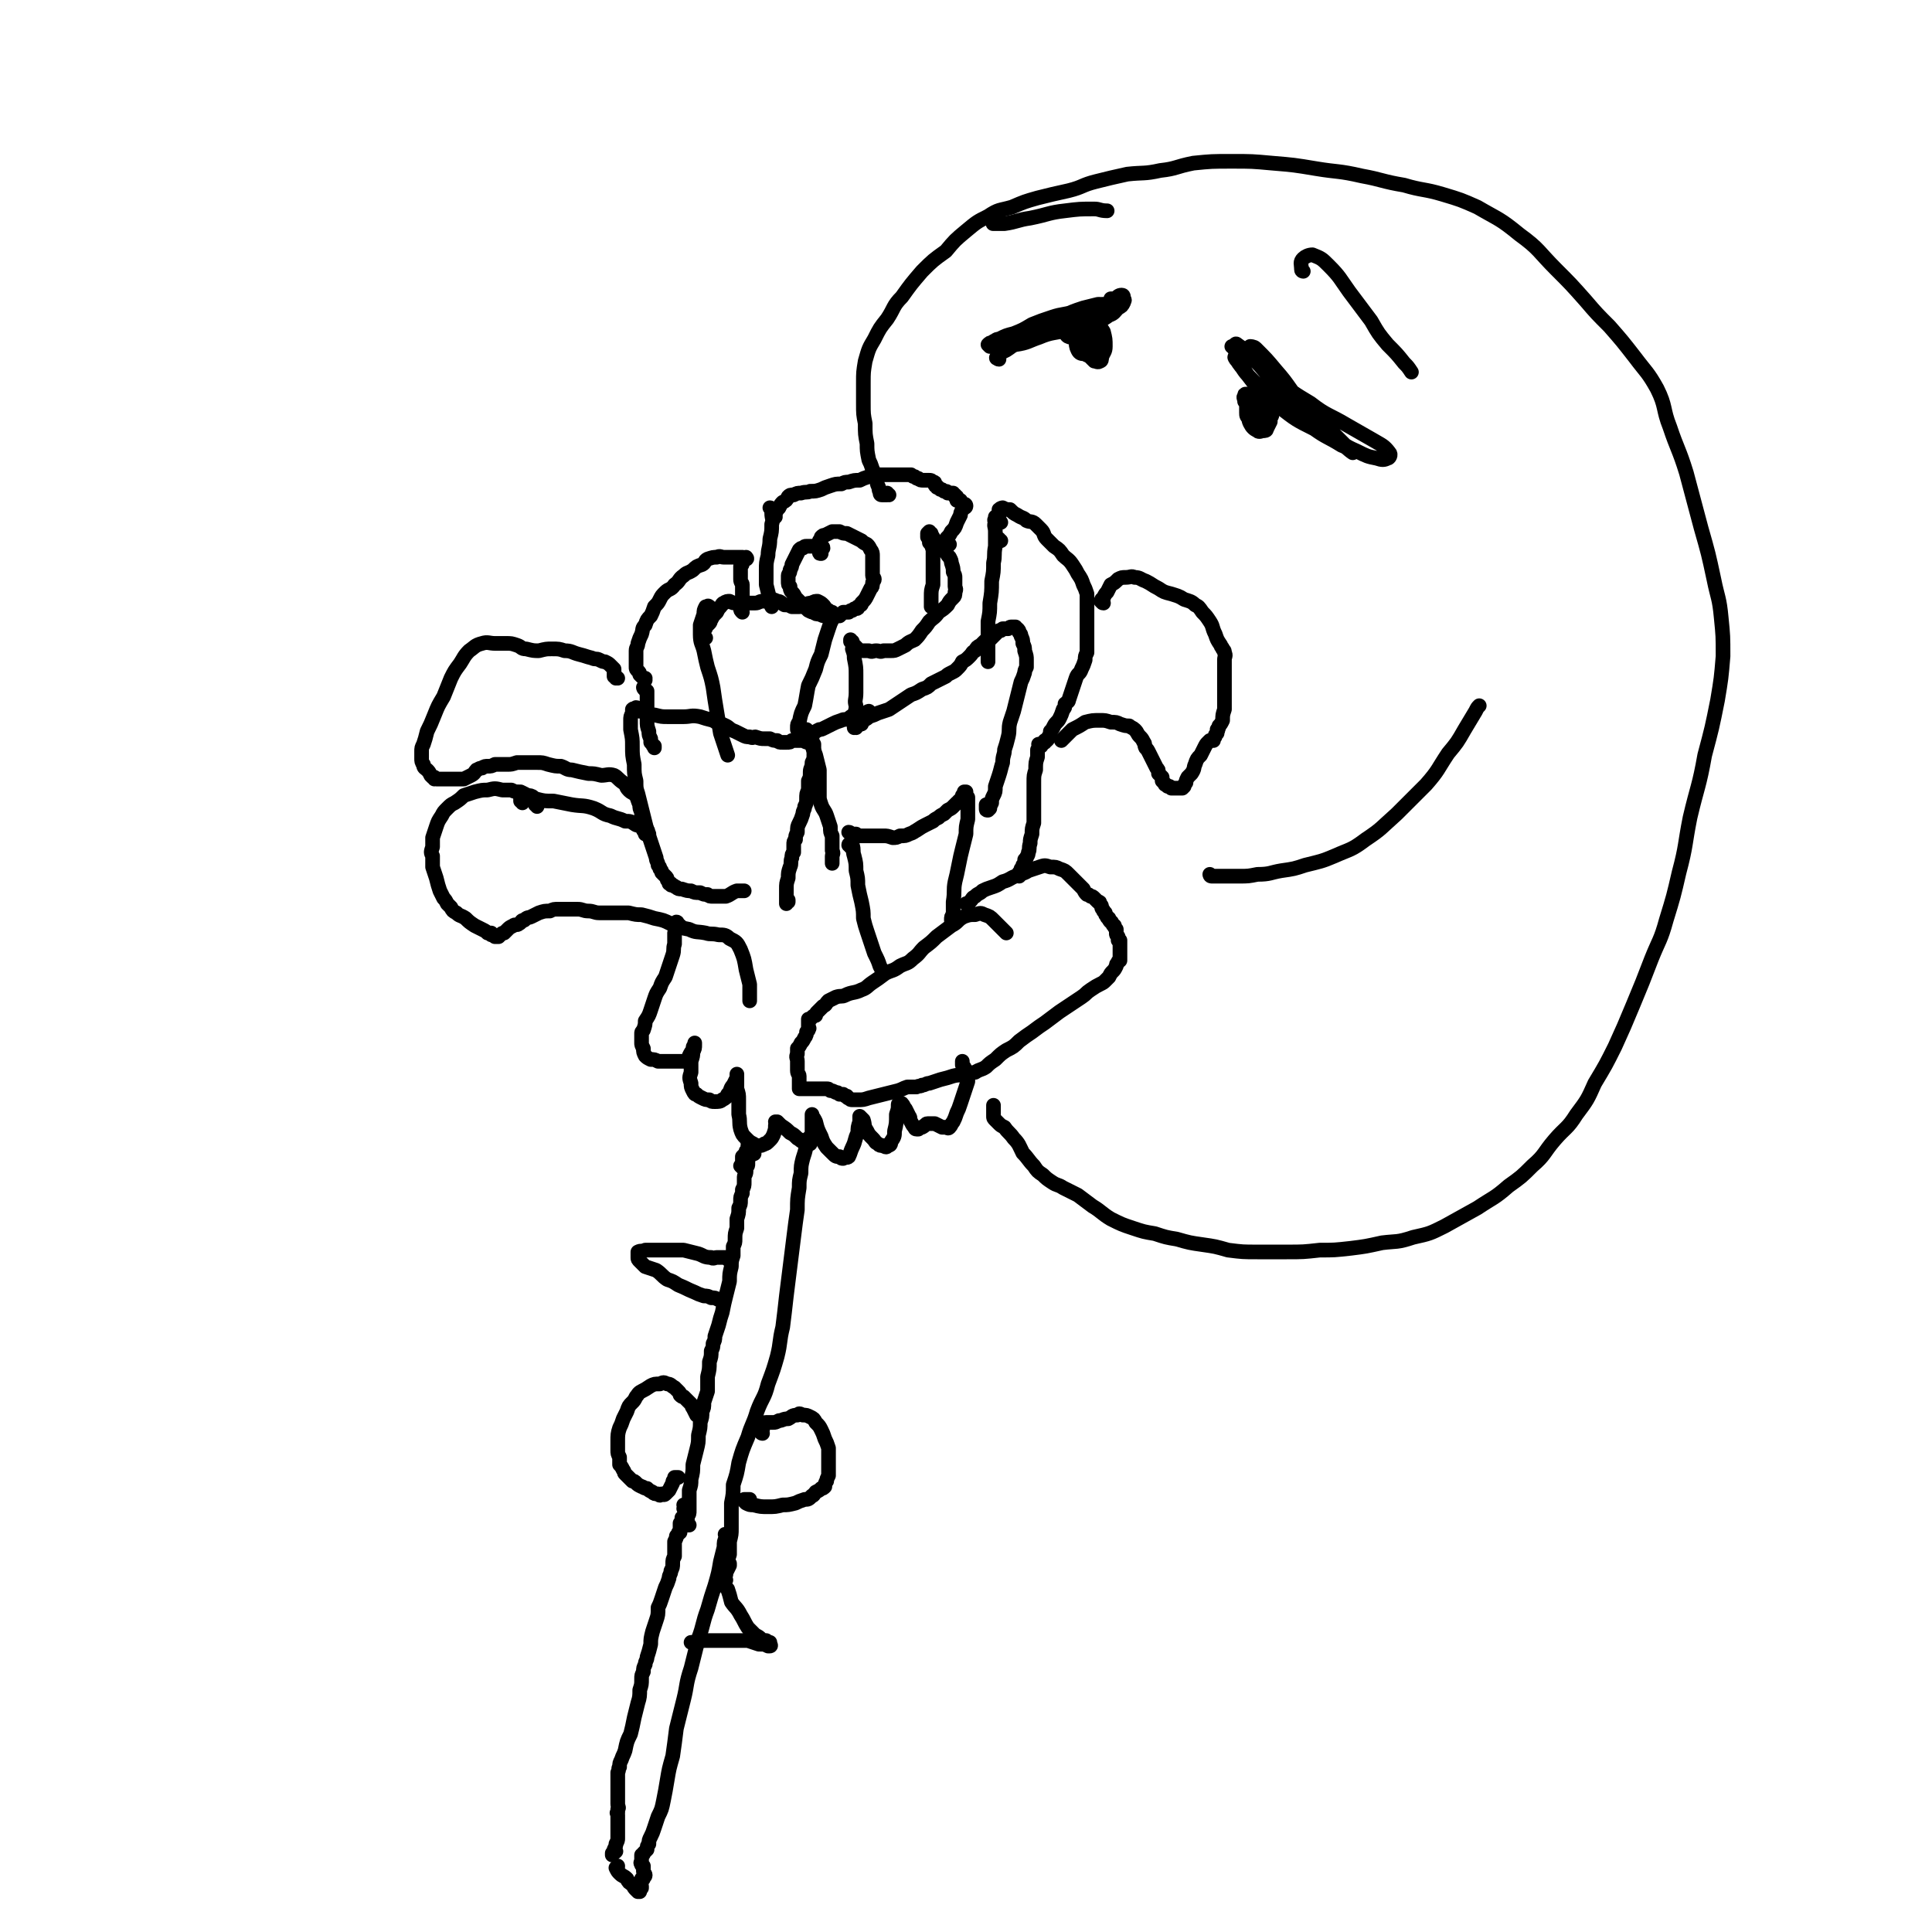 <svg viewBox='0 0 1054 1054' version='1.1' xmlns='http://www.w3.org/2000/svg' xmlns:xlink='http://www.w3.org/1999/xlink'><g fill='none' stroke='#000000' stroke-width='8' stroke-linecap='round' stroke-linejoin='round'><path d='M449,299c0,-1 -1,-1 -1,-1 0,0 0,0 0,0 0,0 0,0 -1,0 0,0 0,0 -1,0 -1,0 -1,0 -2,0 -1,0 -1,0 -2,0 -1,0 -1,0 -2,0 -1,0 -1,0 -2,1 -1,0 -1,0 -2,1 -1,2 -1,2 -2,4 -1,2 -1,2 -2,4 0,1 0,1 -1,3 0,2 -1,2 -1,3 0,2 0,2 0,3 0,2 0,2 1,3 0,1 0,2 1,3 1,1 1,1 2,3 1,1 1,1 3,3 1,1 1,1 2,2 1,1 1,1 2,2 2,1 2,1 3,1 1,1 1,1 3,1 2,1 2,1 3,1 2,0 2,0 4,0 2,0 2,0 4,0 1,-1 1,-1 2,-2 2,0 2,0 3,0 1,-1 1,-1 2,-1 1,-1 1,-1 2,-1 1,0 1,0 1,-1 2,-1 2,-1 2,-2 2,-2 2,-2 3,-4 1,-2 1,-2 2,-4 1,-1 1,-1 1,-3 0,-1 1,-1 1,-2 0,-1 -1,-1 -1,-2 0,-1 0,-1 0,-2 0,-2 0,-2 0,-4 0,-3 0,-3 0,-5 0,-1 0,-2 -1,-3 -1,-2 -1,-2 -2,-3 -2,-1 -2,-1 -3,-2 -2,-1 -2,-1 -4,-2 -2,-1 -2,-1 -4,-2 -2,0 -2,0 -4,-1 -2,0 -2,0 -4,0 -2,1 -2,1 -4,2 -1,0 -1,0 -2,1 0,1 0,1 -1,2 0,1 0,2 0,3 0,2 0,2 0,3 0,1 0,1 1,1 '/><path d='M385,348c-1,0 -1,-1 -1,-1 -1,0 0,0 0,0 0,0 0,0 0,-1 -1,-1 -1,-1 0,-1 0,-1 0,-1 0,-2 1,0 1,0 1,-1 1,-1 1,-1 2,-2 1,-1 0,-1 1,-2 1,-2 1,-2 3,-4 1,-2 1,-2 2,-3 1,-1 1,-2 2,-2 1,-1 2,-1 3,-1 2,1 2,1 4,1 2,0 2,0 5,0 2,0 2,0 5,0 2,0 2,-1 4,-1 2,0 2,-1 4,-1 2,0 2,0 4,1 2,0 2,1 4,2 2,0 2,0 4,1 2,0 2,0 4,0 2,0 2,-1 4,-1 1,-1 1,-1 3,-1 1,-1 2,-1 3,-1 2,1 2,1 3,2 1,1 1,1 1,2 1,1 1,1 2,1 0,1 0,1 0,1 0,0 0,0 1,0 0,0 0,0 0,0 0,0 0,0 0,0 0,0 0,0 1,0 0,0 0,0 0,1 0,1 0,1 0,3 -1,2 -1,2 -2,5 -1,3 -1,3 -2,6 -1,4 -1,4 -2,8 -2,4 -2,4 -3,8 -2,5 -2,5 -4,9 -1,5 -1,6 -2,11 -2,4 -2,4 -3,9 -1,1 -1,1 -1,3 0,1 0,1 0,1 1,0 2,0 3,0 1,0 1,0 2,0 '/><path d='M387,332c0,-1 -1,-1 -1,-1 0,-1 1,0 1,0 -1,0 -1,0 -2,0 -1,2 -1,2 -1,4 -1,3 -1,3 -2,6 0,2 0,3 0,5 0,5 1,5 2,9 1,5 1,5 2,9 2,6 2,6 3,11 1,7 1,7 2,13 1,6 1,6 2,12 1,3 1,3 2,6 1,3 1,3 2,6 '/><path d='M465,350c-1,0 -1,0 -1,-1 0,0 0,0 0,0 0,0 0,0 0,0 0,0 0,0 0,1 1,1 1,1 2,2 1,1 1,1 2,2 1,1 1,1 3,1 1,0 1,0 3,0 2,1 2,0 4,0 2,0 2,1 4,0 2,0 2,0 4,0 2,0 2,0 4,-1 2,-1 2,-1 4,-2 2,-2 3,-2 5,-3 2,-2 2,-2 4,-5 2,-2 2,-2 4,-5 2,-2 3,-2 5,-5 3,-2 3,-2 5,-4 1,-2 1,-2 3,-4 1,-1 1,-1 1,-3 1,-2 0,-2 0,-3 0,-3 0,-3 0,-5 0,-1 0,-1 -1,-3 0,-2 0,-2 -1,-5 0,-1 0,-1 -1,-3 -1,-1 -1,-1 -2,-3 -1,-1 -1,0 -2,-1 -1,-1 -1,-1 -2,-3 -1,-1 -1,-1 -2,-2 -1,-2 -1,-2 -2,-3 -1,0 -1,0 -1,-1 -1,0 -1,0 -1,0 0,0 0,0 0,0 0,0 0,0 0,0 0,0 0,0 0,0 0,1 0,1 0,2 1,1 1,1 1,3 '/><path d='M466,355c0,0 -1,-1 -1,-1 0,0 1,0 1,0 0,0 0,0 -1,0 0,0 0,0 0,0 1,3 1,3 1,5 1,5 1,5 1,9 0,5 0,5 0,10 0,4 -1,4 0,7 0,3 -1,3 0,6 1,1 1,1 2,3 1,1 1,1 1,1 '/><path d='M509,296c0,0 -1,-1 -1,-1 0,0 0,1 1,0 0,0 0,-1 -1,-2 0,-1 0,-1 0,-2 0,0 -1,0 -1,-1 0,0 0,0 0,0 0,1 0,1 0,1 0,2 0,2 1,4 0,2 0,2 1,5 0,4 0,5 0,9 0,5 0,5 0,10 -1,3 -1,3 -1,7 0,1 0,1 0,3 0,1 0,1 0,2 '/><path d='M467,397c-1,0 -1,-1 -1,-1 0,0 0,1 0,1 1,0 1,-1 1,-1 1,0 1,0 2,-1 1,-1 1,-1 2,-2 2,-1 2,-1 3,-2 3,-1 3,-1 5,-2 3,-1 3,-1 6,-2 3,-2 3,-2 6,-4 3,-2 3,-2 6,-4 3,-1 3,-1 6,-3 3,-1 3,-1 5,-3 2,-1 2,-1 4,-2 2,-1 2,-1 4,-2 1,-1 1,-1 3,-2 2,-1 2,-1 3,-2 2,-2 2,-2 3,-4 2,-1 2,-1 4,-3 2,-2 1,-2 3,-3 1,-2 1,-2 3,-3 1,-1 1,-1 2,-2 1,-1 1,-1 3,-1 1,-1 1,-1 2,-2 1,-1 1,-1 2,-2 0,0 0,0 1,-1 0,0 0,0 0,0 1,0 1,0 1,0 1,-1 1,-1 1,-1 2,0 2,0 3,0 1,-1 1,-1 2,-1 1,0 1,0 2,0 0,0 0,1 1,1 1,1 1,1 1,2 1,1 1,1 1,2 1,2 1,2 1,4 1,2 1,2 1,4 1,3 1,3 1,5 0,2 0,2 0,4 -1,2 -1,2 -1,3 -1,3 -1,3 -2,5 -1,4 -1,4 -2,8 -1,4 -1,4 -2,8 -1,3 -1,3 -2,6 -1,4 0,4 -1,8 -1,4 -1,4 -2,7 0,3 -1,3 -1,7 -1,3 -1,4 -2,7 -1,3 -1,3 -2,6 0,3 0,3 -1,5 -1,2 -1,2 -1,4 -1,2 -1,2 -1,3 -1,1 -1,1 -1,1 -1,0 -1,0 -1,-1 0,-1 0,-1 0,-2 '/><path d='M475,389c-1,0 -1,0 -1,-1 -1,0 0,1 0,1 -1,0 -1,0 -2,0 -1,0 -1,0 -2,0 -1,0 -1,0 -2,0 -1,1 -1,1 -2,1 -2,1 -2,1 -3,2 -2,1 -2,0 -4,1 -3,1 -3,1 -5,2 -2,1 -2,1 -4,2 -2,1 -2,1 -3,1 -2,1 -2,1 -3,2 0,0 -1,0 -1,1 0,1 0,1 0,2 0,2 0,2 0,4 1,3 1,2 2,5 1,4 1,4 2,8 0,2 0,2 0,5 0,2 0,2 0,4 0,2 0,2 0,5 0,2 0,2 1,5 1,3 2,3 3,6 1,3 1,3 2,6 0,3 0,3 1,5 0,2 0,2 0,3 0,2 0,2 0,3 0,1 0,1 0,2 1,2 0,2 0,3 0,1 0,1 0,2 0,0 0,0 0,1 0,0 0,0 0,1 0,0 0,0 0,0 '/><path d='M347,388c0,0 0,-1 -1,-1 0,0 1,1 1,1 1,0 1,-1 2,0 2,0 2,0 4,1 2,1 2,1 4,1 4,1 4,1 7,1 4,0 4,0 9,0 4,0 4,-1 9,0 3,1 3,1 7,2 3,2 3,1 7,3 2,1 2,2 5,3 2,1 2,1 4,2 2,1 2,1 4,1 2,1 2,0 3,0 3,1 3,1 5,1 1,0 1,0 3,0 2,1 2,1 4,1 1,1 1,1 3,1 1,0 1,0 2,0 2,0 2,0 3,-1 2,0 2,0 3,0 2,0 2,0 3,0 1,0 1,1 3,1 0,0 0,0 1,0 1,0 1,1 1,1 0,0 0,0 1,0 0,0 0,0 0,1 0,0 0,0 0,1 0,2 0,2 0,3 0,3 0,3 -1,5 0,3 -1,3 -1,5 0,3 0,3 -1,5 0,2 0,2 0,5 -1,2 -1,2 -1,5 0,2 0,2 -1,4 0,2 -1,2 -1,4 -1,3 -1,3 -2,5 -1,2 -1,2 -1,5 -1,2 -1,2 -1,4 -1,1 -1,1 -1,3 0,2 0,2 0,4 -1,1 -1,1 -1,3 -1,2 0,3 -1,5 -1,3 -1,3 -1,6 -1,3 -1,3 -1,6 0,2 0,2 0,4 0,1 0,1 0,2 0,0 0,0 0,1 0,0 0,1 0,1 0,0 0,-1 1,-1 0,-1 0,-1 0,-1 '/><path d='M348,387c0,0 0,-1 -1,-1 0,0 0,0 0,0 -1,1 -1,0 -2,1 0,0 0,0 0,1 0,0 0,0 0,1 -1,2 -1,2 -1,4 0,3 0,3 0,5 1,5 1,5 1,9 0,5 0,5 1,10 0,5 0,5 1,9 0,4 0,4 1,7 1,4 1,4 2,8 1,4 1,4 2,8 1,4 1,4 2,7 1,3 1,3 2,6 1,3 1,3 2,6 0,2 1,2 1,4 1,1 1,1 1,2 1,1 1,1 1,2 1,1 1,1 2,2 1,1 1,1 1,2 1,1 1,1 1,2 0,0 0,0 1,0 0,1 0,1 1,1 1,0 1,1 2,1 1,1 1,1 3,1 3,1 3,1 5,1 2,1 2,1 5,1 2,1 2,1 4,1 1,1 1,1 3,1 1,0 1,0 3,0 2,0 2,0 4,0 3,-1 3,-2 6,-3 2,0 2,0 4,0 '/><path d='M352,371c0,0 0,-1 -1,-1 0,0 1,0 1,0 0,0 -1,0 -1,0 -1,-1 -1,-1 -2,-2 0,-1 0,-1 -1,-2 -1,-1 -1,-1 -1,-2 0,-2 0,-2 0,-4 0,-2 0,-3 0,-5 0,-2 1,-2 1,-4 1,-3 1,-3 2,-5 1,-3 0,-3 2,-5 1,-3 1,-3 3,-5 1,-2 1,-2 2,-5 2,-2 2,-2 3,-4 1,-2 1,-2 3,-4 2,-2 3,-1 5,-4 3,-2 2,-3 5,-5 2,-2 2,-1 5,-3 2,-2 2,-2 5,-3 2,-1 1,-2 3,-3 3,-1 3,-1 5,-1 2,-1 2,0 4,0 2,0 2,0 3,0 2,0 2,0 4,0 1,0 1,0 2,0 1,0 1,0 1,0 1,0 1,1 1,1 0,0 1,0 1,0 0,0 0,0 0,0 0,0 0,0 0,0 1,0 0,-1 0,-1 0,0 0,0 0,1 0,0 0,0 0,0 1,0 0,-1 0,-1 0,0 0,0 0,1 0,0 0,0 0,0 0,0 0,0 0,0 0,0 0,0 0,0 0,0 0,0 0,0 0,0 0,0 0,0 0,0 0,0 0,0 0,0 0,0 0,0 0,0 0,0 -1,0 0,0 0,0 0,0 0,0 0,0 -1,0 0,0 0,0 0,0 1,0 0,0 0,-1 0,0 0,1 0,1 0,0 0,0 0,0 0,0 0,0 0,0 0,0 0,0 0,0 0,0 0,0 -1,-1 0,0 1,1 1,1 0,0 0,0 0,0 0,0 0,0 0,0 0,0 0,0 0,0 0,0 0,0 0,1 0,0 0,0 0,0 0,0 0,0 0,0 0,0 0,0 0,1 0,0 0,0 0,0 0,1 0,1 -1,2 0,0 0,0 0,0 0,1 0,1 0,2 0,1 0,1 0,2 0,1 0,1 0,3 0,2 1,2 1,3 0,2 0,2 0,3 0,1 0,1 0,2 0,2 0,2 0,3 0,1 0,1 -1,2 0,2 0,2 0,3 0,1 0,1 1,2 '/><path d='M352,376c0,0 -1,-1 -1,-1 0,0 0,1 1,1 0,0 0,0 0,0 0,1 0,1 1,1 0,1 0,1 0,1 0,2 0,2 0,3 0,3 0,3 0,5 0,4 0,4 0,7 0,3 0,3 1,6 0,2 0,2 1,4 0,1 0,1 0,2 1,1 1,1 1,1 0,1 1,1 1,1 0,0 0,0 0,1 '/><path d='M423,282c0,0 0,0 -1,-1 0,0 1,0 1,0 0,0 0,-1 0,-1 1,-2 1,-2 2,-3 1,-2 1,-2 2,-3 2,-1 2,-1 3,-3 1,-1 1,-1 3,-1 2,-1 2,-1 4,-1 3,-1 3,0 5,-1 3,0 3,0 6,-1 2,-1 2,-1 5,-2 3,-1 3,-1 6,-1 2,-1 2,-1 4,-1 3,-1 3,-1 6,-1 2,-1 2,-1 5,-2 3,0 3,0 5,-1 3,0 3,0 6,0 2,0 2,0 4,0 2,0 2,0 4,0 2,0 2,0 4,0 1,1 1,1 2,1 1,1 1,1 2,1 1,1 1,1 3,1 1,0 1,0 2,0 1,0 1,0 1,0 1,0 1,0 2,1 0,0 0,0 0,0 1,0 1,0 1,1 0,1 0,1 1,1 0,1 0,1 1,1 0,0 0,0 1,1 0,0 0,0 0,0 1,0 1,0 2,1 0,0 0,0 1,0 1,0 1,1 1,1 1,0 1,0 1,0 0,0 0,0 1,0 0,0 0,0 1,0 0,1 0,1 1,1 0,0 0,0 0,1 0,0 0,0 1,0 0,0 0,0 0,0 0,0 0,0 0,0 0,1 0,1 0,1 0,0 0,0 0,1 1,0 1,0 1,0 0,0 0,0 0,0 0,0 0,0 0,0 1,0 0,0 0,0 1,0 1,0 1,0 0,1 0,1 0,1 1,1 1,1 1,1 0,0 0,0 1,0 0,0 0,0 0,0 0,1 0,1 1,1 0,0 0,0 0,0 0,0 0,0 0,0 0,0 0,-1 -1,-1 0,0 1,0 1,1 0,0 0,0 0,0 0,0 0,-1 -1,-1 0,0 1,1 1,1 0,1 -1,1 -1,1 0,0 -1,0 -1,1 -1,2 -1,2 -1,3 -1,2 -1,2 -2,4 -1,3 -1,3 -3,5 -1,2 -1,2 -2,3 -1,1 -1,1 -1,2 0,1 0,1 0,1 1,1 1,1 2,1 '/><path d='M421,278c0,0 -1,-1 -1,-1 0,0 1,0 1,1 0,0 0,0 0,0 0,1 0,1 0,2 0,3 1,3 0,6 0,4 0,4 -1,8 0,5 -1,5 -1,9 -1,4 -1,4 -1,8 0,4 0,4 0,8 1,4 1,4 2,8 0,2 0,2 1,4 '/><path d='M546,295c-1,0 -1,-1 -1,-1 0,0 0,1 0,1 0,0 0,0 0,0 '/><path d='M546,285c-1,-1 -1,-1 -1,-1 0,0 0,0 0,0 0,-1 0,-2 0,-3 0,-1 0,-1 0,-2 0,-1 0,-1 0,-1 1,-1 2,-1 2,-1 2,1 2,1 4,1 2,2 2,2 4,3 3,2 3,1 5,3 2,1 3,0 5,2 1,1 1,1 3,3 2,2 1,3 3,5 2,2 2,2 4,4 3,2 3,2 5,5 2,2 3,2 5,5 2,3 2,3 3,5 2,3 2,3 3,6 1,2 1,2 2,5 0,3 0,3 0,6 0,3 0,3 0,6 0,4 0,4 0,8 0,2 0,2 0,4 0,2 0,2 0,4 0,2 0,2 0,4 -1,2 -1,2 -1,4 -1,3 -1,3 -2,5 -1,3 -2,2 -3,5 -1,3 -1,3 -2,6 -1,3 -1,3 -2,6 0,1 -1,1 -2,2 0,2 0,2 -1,3 -1,3 -1,3 -2,5 -1,2 -2,2 -3,4 -1,2 -1,2 -2,3 0,2 0,2 -1,3 0,1 0,1 -1,2 0,0 0,0 0,0 0,0 0,0 -1,0 0,0 0,1 0,1 0,0 0,0 0,0 -1,0 -1,0 -1,0 0,1 0,1 -1,1 0,0 0,0 0,1 0,0 0,0 0,0 0,0 0,0 0,0 0,0 -1,-1 -1,-1 0,0 0,1 1,1 0,0 0,0 0,0 0,0 -1,-1 -1,-1 0,0 0,1 1,1 0,0 0,0 0,0 0,0 0,0 0,0 0,0 0,0 0,0 0,0 -1,-1 -1,-1 0,0 0,1 1,1 0,0 0,0 0,0 -1,0 -1,0 -1,0 0,0 0,0 0,0 0,0 0,0 0,-1 0,0 0,0 0,0 0,1 0,0 0,0 -1,0 0,0 0,0 0,0 0,0 0,0 0,1 0,0 0,0 -1,0 0,0 0,1 0,1 0,1 -1,2 0,2 0,2 0,4 -1,3 -1,3 -1,7 -1,3 -1,3 -1,7 0,4 0,4 0,8 0,3 0,3 0,7 0,3 0,3 0,7 -1,3 -1,3 -1,6 -1,3 -1,3 -1,5 -1,3 0,3 -1,5 0,2 -1,2 -1,3 0,0 0,0 -1,1 0,1 0,1 0,1 0,1 0,1 0,1 0,1 0,1 0,1 -1,0 0,0 0,0 -1,0 -1,0 -1,0 0,0 0,0 0,0 0,0 0,0 0,1 0,0 0,0 0,0 -1,1 -1,1 -1,1 0,0 0,0 0,1 0,0 0,0 0,0 0,0 0,0 0,0 0,0 0,0 -1,1 0,0 0,0 0,0 0,1 0,1 0,1 0,0 0,0 0,0 0,0 0,0 0,1 0,0 0,0 0,0 0,0 0,0 0,0 0,0 0,0 0,0 0,0 0,0 0,0 0,0 0,0 0,0 '/><path d='M544,283c-1,0 -1,-1 -1,-1 0,0 0,1 0,1 0,0 0,0 0,0 -1,1 0,1 0,2 -1,2 0,2 0,5 0,4 0,4 0,8 -1,5 0,5 -1,9 0,5 0,5 -1,10 0,6 0,6 -1,12 0,5 0,5 -1,10 0,4 0,4 0,8 0,3 0,3 0,6 0,2 0,2 0,3 0,2 0,2 0,3 0,1 0,1 0,2 '/><path d='M464,455c0,0 0,-1 -1,-1 0,0 1,1 1,1 2,0 2,0 3,0 1,1 1,1 3,1 1,0 1,0 3,0 2,0 2,0 4,0 2,0 2,0 5,0 2,0 2,0 5,1 2,0 2,0 4,-1 3,0 3,0 5,-1 3,-1 2,-1 4,-2 3,-2 3,-2 5,-3 2,-1 2,-1 4,-2 1,-1 1,-1 3,-2 1,-1 1,-1 3,-2 1,-1 1,-1 2,-2 2,-1 2,-1 3,-2 1,-1 1,-1 2,-2 1,0 0,0 1,-1 0,0 1,0 1,0 0,0 0,-1 0,-1 0,0 0,0 1,-1 0,0 0,0 0,-1 0,0 0,0 1,-1 0,0 0,0 0,-1 0,0 0,0 0,0 0,0 1,0 1,0 0,0 0,0 0,0 0,0 -1,0 -1,0 0,0 0,0 1,0 0,0 0,0 0,0 0,0 0,0 0,0 0,0 0,0 0,0 0,0 0,0 0,0 0,0 0,0 0,1 0,1 0,1 1,2 0,2 0,2 0,5 0,3 0,3 0,7 -1,4 -1,4 -1,8 -1,4 -1,4 -2,8 -1,4 -1,4 -2,9 -1,5 -1,5 -2,9 -1,5 0,5 -1,11 0,3 0,3 0,7 -1,1 -1,1 -1,3 0,0 0,0 0,0 0,0 1,0 1,0 0,1 0,1 0,1 '/><path d='M464,462c0,-1 0,-1 -1,-1 0,-1 1,0 1,0 0,0 0,-1 0,-1 0,0 1,1 1,1 1,3 0,3 1,6 1,4 1,4 1,8 1,4 1,4 1,8 1,5 1,5 2,9 1,5 1,5 1,9 1,4 1,4 2,7 1,3 1,3 2,6 1,3 1,3 2,6 2,4 2,4 3,7 1,2 1,2 2,3 0,1 0,1 0,1 0,0 0,0 0,0 0,0 0,0 0,0 0,-1 0,0 0,-1 '/><path d='M293,440c0,-1 0,-1 -1,-1 0,0 1,0 1,-1 -1,-1 -1,-1 -1,-2 -1,-1 -1,-1 -1,-1 -1,-1 -2,-1 -3,-1 -2,-1 -2,-1 -4,-2 -3,0 -3,0 -5,-1 -3,0 -3,0 -5,0 -4,-1 -4,-1 -8,0 -3,0 -3,0 -7,1 -3,1 -3,1 -6,2 -2,2 -2,2 -5,4 -2,1 -2,1 -4,3 -2,2 -2,2 -3,4 -2,3 -2,3 -3,6 -1,3 -1,3 -2,6 0,2 0,2 0,5 -1,3 -1,3 0,5 0,3 0,3 0,6 1,3 1,3 2,6 1,4 1,4 2,7 1,2 1,2 2,4 1,1 1,1 2,3 1,1 1,1 2,2 1,2 1,2 3,3 2,2 2,1 5,3 2,2 2,2 5,4 2,1 2,1 4,2 2,1 2,1 3,2 1,0 1,0 2,0 0,0 0,0 0,1 1,0 1,0 1,0 1,1 1,1 1,1 0,0 0,0 0,0 0,0 0,0 1,0 0,0 0,0 0,0 0,0 0,0 0,0 0,0 0,0 0,0 1,0 1,0 1,0 0,0 0,0 0,0 0,0 0,0 0,0 1,-1 1,-1 1,-1 1,-1 1,-1 2,-1 1,-1 1,-1 2,-2 1,-1 1,-1 3,-2 1,-1 2,0 3,-1 2,-1 1,-2 3,-2 2,-2 2,-1 4,-2 2,-1 2,-1 4,-2 3,-1 3,-1 6,-1 2,-1 2,-1 5,-1 2,0 2,0 5,0 3,0 3,0 5,0 3,0 3,1 6,1 3,0 3,1 6,1 3,0 3,0 5,0 3,0 3,0 6,0 3,0 3,0 5,0 4,1 4,1 7,1 4,1 4,1 7,2 5,1 5,1 9,3 5,2 5,2 10,3 4,2 4,1 9,2 3,1 3,0 7,1 3,0 4,0 6,2 4,2 4,2 6,6 2,5 2,5 3,11 1,4 1,4 2,8 0,2 0,2 0,4 0,2 0,2 0,3 0,1 0,2 0,2 0,0 0,-1 0,-1 '/><path d='M285,438c0,-1 0,-1 -1,-1 0,-1 0,-1 0,-1 0,-1 0,-1 0,-2 0,0 0,-1 0,-1 0,0 1,0 1,0 2,1 2,1 4,2 2,1 2,1 4,1 4,1 4,1 9,1 5,1 5,1 10,2 6,1 6,0 12,2 5,2 4,3 9,4 4,2 4,1 8,3 3,0 3,0 6,2 3,1 3,0 5,2 2,1 1,1 2,3 '/><path d='M337,370c0,0 -1,0 -1,-1 0,0 0,1 0,1 0,0 0,-1 -1,-1 0,-1 0,-1 0,-2 0,-1 0,-1 0,-2 -1,-1 -1,-1 -2,-2 -1,-1 -1,-1 -3,-2 -1,0 -1,0 -3,-1 -2,-1 -2,0 -4,-1 -4,-1 -3,-1 -7,-2 -4,-1 -4,-2 -8,-2 -3,-1 -3,-1 -7,-1 -3,0 -3,0 -7,1 -3,0 -3,0 -7,-1 -3,0 -2,-1 -5,-2 -3,-1 -3,-1 -6,-1 -3,0 -3,0 -6,0 -3,0 -4,-1 -7,0 -4,1 -4,2 -7,4 -3,3 -3,4 -5,7 -3,4 -3,4 -5,8 -2,5 -2,5 -4,10 -3,5 -3,5 -5,10 -2,5 -2,5 -4,9 -1,4 -1,4 -2,7 -1,2 -1,2 -1,4 0,2 0,2 0,4 0,1 0,2 1,3 0,2 1,2 2,3 1,1 1,1 2,3 0,0 0,0 1,1 0,0 1,0 1,0 0,0 0,0 0,0 0,0 0,0 0,0 0,0 0,0 0,0 0,1 0,1 0,1 0,0 0,0 0,0 0,0 0,0 0,0 0,0 0,0 0,-1 0,0 0,1 0,1 0,0 0,0 0,0 0,0 0,0 0,-1 0,0 0,1 0,1 0,0 0,0 0,0 1,0 0,0 0,-1 0,0 0,1 1,1 0,0 0,0 0,0 1,0 1,0 2,0 1,0 1,0 2,0 1,0 1,0 2,0 1,0 1,0 2,0 2,0 2,0 4,0 1,0 1,0 3,0 2,-1 2,-1 4,-2 2,-1 2,-2 3,-3 1,0 1,-1 3,-1 1,-1 2,-1 3,-1 2,0 2,0 4,-1 3,0 3,0 7,0 2,0 2,0 5,-1 3,0 3,0 6,0 2,0 2,0 5,0 3,0 3,0 6,1 4,1 4,1 7,1 3,1 3,2 6,2 4,1 4,1 9,2 3,0 3,0 7,1 3,0 4,-1 7,0 2,1 2,2 5,4 2,1 1,2 3,4 2,2 2,1 4,3 1,2 1,3 2,5 0,2 0,2 1,4 0,2 0,2 0,3 1,2 0,2 0,4 1,2 1,2 1,3 1,1 1,1 1,2 '/><path d='M602,329c-1,0 -1,-1 -1,-1 -1,0 0,0 0,-1 1,0 1,0 1,-1 1,-2 1,-2 2,-3 1,-2 1,-2 2,-4 2,-1 2,-1 4,-3 2,-1 2,-1 4,-1 3,0 3,-1 5,0 3,0 3,1 6,2 4,2 3,2 7,4 3,2 3,2 7,3 3,1 4,1 7,3 3,1 4,1 6,3 2,1 2,1 4,4 2,2 2,2 4,5 2,3 1,3 3,7 1,3 1,3 3,6 0,1 1,1 1,2 1,1 1,1 1,2 1,2 0,2 0,4 0,3 0,3 0,6 0,3 0,3 0,7 0,4 0,4 0,8 0,3 0,3 0,6 -1,3 -1,3 -1,6 -1,2 -1,2 -2,3 0,1 0,1 -1,2 0,0 1,0 0,1 0,0 0,0 0,1 -1,1 -1,1 -1,1 0,1 0,1 -1,2 0,0 0,0 0,1 0,0 0,0 0,0 0,0 0,0 0,0 -1,0 -1,0 -1,0 0,0 0,0 0,0 -1,0 -1,0 -1,0 0,0 0,0 -1,1 0,0 0,0 0,0 -1,1 -1,1 -2,3 -1,2 -1,2 -2,4 -2,2 -2,2 -3,5 -1,2 0,2 -2,5 -1,1 -1,1 -2,2 -1,2 -1,2 -1,3 -1,1 -1,1 -1,2 -1,1 -1,1 -1,1 0,0 0,0 0,0 0,0 0,0 -1,0 0,0 0,0 0,0 0,0 0,0 -1,0 -1,0 -1,0 -1,0 -1,0 -1,0 -1,0 -1,0 -1,0 -1,0 0,0 0,0 0,0 0,0 0,0 0,0 0,0 -1,0 -1,0 0,-1 0,0 -1,-1 0,0 0,0 -1,0 0,0 0,0 0,0 -1,-1 -1,-1 -1,-1 -1,0 0,0 -1,-1 0,0 0,0 -1,-1 0,-1 0,-1 0,-2 -1,-1 -1,-1 -2,-2 0,-2 0,-2 -1,-3 -1,-2 -1,-2 -2,-4 -1,-2 -1,-2 -2,-4 -1,-2 -1,-2 -2,-3 -1,-2 0,-2 -1,-3 -1,-2 -1,-2 -2,-3 -2,-2 -1,-2 -3,-4 -1,-1 -2,-1 -3,-2 -2,0 -2,0 -5,-1 -2,-1 -2,-1 -5,-1 -3,-1 -3,-1 -6,-1 -4,0 -4,0 -8,1 -3,2 -3,2 -7,4 -2,2 -2,2 -4,4 -1,1 -1,1 -2,2 '/><path d='M528,494c0,0 0,-1 -1,-1 0,0 1,0 1,0 0,1 0,0 -1,0 0,0 0,0 0,0 1,0 1,0 1,0 1,-1 1,-1 1,-1 2,-2 1,-2 3,-3 2,-2 2,-1 4,-3 2,-1 2,-1 5,-2 3,-1 3,-1 6,-3 4,-1 4,-2 7,-3 4,-2 4,-1 7,-3 3,-1 3,-1 6,-2 3,-1 3,-1 6,0 3,0 3,0 5,1 3,1 3,1 5,3 2,2 2,2 4,4 2,2 2,2 4,4 1,2 1,2 2,3 1,0 1,0 2,1 1,0 1,0 2,1 1,1 1,1 2,2 1,0 1,0 1,1 1,1 1,1 1,2 0,1 1,1 1,2 0,0 0,0 1,1 0,1 0,1 1,2 0,1 0,0 1,1 0,1 0,1 1,2 1,0 0,0 1,1 0,1 1,1 1,1 0,1 0,1 1,2 0,1 0,1 0,2 0,1 0,1 1,2 0,1 0,1 0,2 0,0 0,0 1,0 0,1 0,1 0,1 0,0 0,0 0,0 0,1 0,1 0,2 0,2 0,2 0,4 0,1 0,1 0,3 0,0 0,0 0,0 0,1 0,1 0,1 -1,1 -1,0 -1,1 -1,1 -1,1 -1,2 -1,2 -1,2 -2,3 -1,1 -1,1 -2,3 -1,1 -1,1 -2,2 -1,1 -1,1 -3,2 -2,1 -2,1 -5,3 -3,2 -2,2 -5,4 -3,2 -3,2 -6,4 -3,2 -3,2 -6,4 -4,3 -4,3 -8,6 -3,2 -3,2 -7,5 -3,2 -3,2 -7,5 -3,3 -3,3 -7,5 -3,2 -3,2 -6,5 -3,2 -3,2 -5,4 -3,2 -3,1 -6,3 -2,0 -2,1 -5,1 -3,1 -3,0 -7,1 -3,1 -3,1 -7,2 -3,1 -3,1 -6,2 -2,0 -2,1 -4,1 -1,1 -1,0 -3,1 -2,0 -2,0 -5,0 -3,1 -2,1 -5,2 -4,1 -4,1 -8,2 -4,1 -4,1 -8,2 -3,1 -3,1 -6,1 -2,0 -2,0 -3,0 -1,0 -1,0 -2,-1 -1,0 0,0 -1,-1 -1,0 -1,0 -2,-1 -1,0 -1,0 -2,0 -1,-1 -1,-1 -2,-1 -2,-1 -2,-1 -3,-1 -1,-1 -1,-1 -2,-1 -1,0 -1,0 -1,0 -1,0 -1,0 -1,0 -1,0 -1,0 -2,0 -1,0 -1,0 -2,0 -1,0 -1,0 -2,0 0,0 0,0 -1,0 -1,0 -1,0 -2,0 -1,0 -1,0 -2,0 -1,0 -1,0 -1,0 -1,0 -1,0 -1,0 0,0 0,0 0,0 0,-1 0,-1 0,-1 0,0 0,0 0,-1 0,-1 0,-1 0,-2 0,-2 0,-2 0,-3 0,-1 -1,-1 -1,-3 0,-1 0,-1 0,-2 0,-2 0,-2 0,-3 0,-2 -1,-2 0,-4 0,-1 0,-1 0,-3 1,-1 1,-1 2,-3 1,-1 1,-1 2,-3 1,-1 1,-2 1,-3 0,0 0,0 1,-1 0,0 0,0 0,-1 1,0 0,0 0,0 0,0 0,0 0,-1 0,-1 0,-1 0,-1 0,-1 0,-1 0,-2 0,0 0,0 0,-1 0,0 0,0 0,0 1,0 1,0 1,0 0,0 0,0 0,0 1,-1 1,-1 1,-1 1,-1 1,-1 2,-1 0,-1 0,-1 1,-2 2,-2 2,-2 3,-3 2,-1 1,-1 3,-3 2,-1 2,-1 4,-2 3,-1 3,0 5,-1 4,-2 5,-1 9,-3 3,-1 3,-2 6,-4 3,-2 3,-2 7,-5 4,-2 4,-1 8,-4 4,-2 4,-1 7,-4 4,-3 3,-3 6,-6 4,-3 4,-3 7,-6 4,-3 4,-3 8,-6 4,-2 3,-3 7,-5 3,-1 3,-1 6,-1 3,-1 3,-1 5,0 3,1 3,1 5,3 3,3 3,3 5,5 1,1 1,1 2,2 '/><path d='M371,505c-1,0 -1,-1 -1,-1 -1,0 0,0 0,0 0,0 0,0 0,0 -1,0 0,-1 -1,-1 0,0 0,0 0,0 0,1 0,1 0,2 -1,2 0,2 -1,4 0,3 0,3 0,6 -1,3 0,3 -1,6 -1,3 -1,3 -2,6 -1,3 -1,3 -2,6 -2,3 -2,3 -3,6 -2,3 -2,3 -3,6 -1,3 -1,3 -2,6 -1,3 -1,3 -3,6 0,2 0,2 -1,5 -1,1 -1,1 -1,2 0,1 0,1 0,1 0,1 0,1 0,2 0,1 0,1 0,2 0,1 0,1 1,3 0,2 0,2 1,4 1,1 1,1 3,2 2,0 2,0 4,1 2,0 2,0 4,0 2,0 2,0 4,0 1,0 1,0 3,0 1,0 1,0 3,0 1,0 1,0 2,-1 1,-1 1,-1 1,-2 1,-2 1,-2 2,-3 0,-2 0,-2 1,-3 0,-1 0,-1 0,-1 0,0 0,0 0,0 0,0 0,0 0,0 0,1 0,1 0,1 0,2 0,2 -1,4 0,2 0,2 -1,5 0,3 0,3 0,6 -1,3 -1,3 0,6 0,2 0,2 1,4 1,2 1,2 2,2 1,1 1,1 3,2 2,1 2,1 4,1 1,1 1,1 3,1 2,0 3,0 4,-1 2,-1 2,-1 3,-3 2,-2 1,-3 3,-5 1,-2 1,-2 2,-4 0,-1 0,-1 0,-2 0,0 0,0 0,0 0,1 0,1 0,1 0,1 0,1 0,2 0,3 0,3 0,5 1,3 1,3 1,6 0,4 0,4 0,8 1,4 0,4 1,8 1,3 1,3 3,5 2,2 2,2 4,3 1,1 1,1 3,1 1,0 2,0 3,-1 1,0 1,0 3,-2 1,-1 1,-1 2,-3 1,-3 1,-3 1,-5 1,-1 0,-1 0,-2 0,0 0,0 0,0 0,0 0,0 0,0 1,0 1,0 1,0 1,1 1,1 2,2 3,2 3,2 5,4 2,1 2,1 4,3 2,1 2,2 4,2 1,1 1,1 2,0 1,0 1,-1 1,-2 1,-2 1,-2 1,-4 0,-2 0,-2 0,-4 0,-2 0,-2 0,-4 0,0 0,-1 0,-1 0,0 0,0 0,1 1,1 1,1 2,3 1,4 1,4 3,8 1,3 1,3 3,6 2,2 2,2 3,3 2,2 2,2 4,2 1,1 1,1 2,1 1,-1 2,0 3,-1 1,-2 1,-3 2,-5 2,-4 1,-4 3,-8 0,-3 0,-3 1,-6 0,-1 0,-1 0,-2 0,0 0,-1 0,-1 1,1 1,1 2,2 1,3 0,3 2,6 1,2 1,2 3,4 2,2 1,2 3,3 1,1 1,1 3,1 1,1 2,1 2,0 2,0 2,-1 2,-2 2,-3 2,-3 2,-6 1,-4 1,-4 1,-9 1,-3 1,-3 1,-5 0,-1 0,-1 1,-1 0,0 1,0 1,0 1,1 1,2 2,3 1,2 1,2 2,4 1,1 0,2 1,3 1,2 1,2 2,3 0,0 0,1 1,1 1,0 1,0 1,0 1,-1 1,-1 2,-1 2,-1 2,-2 3,-2 2,0 2,0 4,0 2,1 2,1 4,2 1,0 1,0 2,0 1,0 1,1 2,0 1,-1 1,-2 2,-3 1,-2 1,-2 2,-5 1,-2 1,-2 2,-5 1,-3 1,-3 2,-6 1,-3 1,-3 2,-6 0,-2 0,-2 0,-3 0,-1 0,-1 -1,-2 -1,-2 0,-2 -2,-4 0,-1 0,-1 0,-2 '/><path d='M405,637c0,0 0,-1 -1,-1 0,0 1,1 1,1 0,0 -1,-1 -1,-1 1,-1 1,-1 1,-2 0,-1 0,-1 0,-2 0,0 0,0 0,0 0,-1 0,-1 0,-1 0,0 0,0 0,0 0,0 0,0 0,0 1,-1 1,-1 1,-1 0,0 0,0 1,-1 0,0 0,0 0,-1 1,-1 1,-1 1,-1 0,-1 0,-1 1,-2 0,0 -1,0 0,-1 0,0 0,0 0,0 0,0 0,0 0,0 0,0 0,-1 -1,-1 0,0 1,0 1,1 0,0 0,0 0,0 0,0 0,0 0,0 0,0 0,0 0,0 0,0 0,0 0,0 0,1 0,1 0,1 0,0 0,0 0,0 0,0 0,0 0,0 0,0 0,0 0,0 0,1 0,0 -1,0 0,0 1,0 1,0 0,0 0,0 0,0 0,1 -1,0 -1,0 0,0 1,0 1,0 1,0 1,0 1,0 0,0 0,0 0,0 1,1 0,0 0,0 0,0 0,0 0,1 0,0 0,0 0,0 0,0 0,0 0,1 0,0 0,0 0,0 0,-1 0,-1 0,-1 0,0 0,0 0,-1 0,0 0,0 0,0 0,0 0,0 0,0 0,0 0,0 0,0 0,0 0,0 0,0 0,0 0,0 0,0 0,0 0,0 0,0 0,0 0,0 0,0 0,0 0,0 0,1 0,0 0,0 0,1 0,1 0,1 1,1 0,0 0,0 0,1 0,0 0,0 0,0 0,0 0,0 0,0 1,0 0,-1 0,-1 0,0 0,1 0,1 0,0 0,0 0,0 1,1 0,0 0,0 0,0 0,0 0,0 0,0 0,0 0,0 1,1 0,0 0,0 0,0 0,0 0,0 0,0 0,0 0,0 1,1 0,0 0,0 0,0 0,0 0,0 0,0 0,0 0,0 1,1 0,0 0,0 0,0 0,0 0,0 0,0 0,0 0,0 1,1 0,0 0,0 0,0 0,0 0,0 0,0 0,0 0,0 1,1 0,0 0,0 0,0 0,0 0,0 0,0 0,0 0,0 0,0 0,0 0,0 -1,0 -1,0 -1,0 0,0 0,0 0,0 0,0 0,0 0,0 0,0 0,0 0,0 0,0 0,0 0,0 0,0 0,0 0,0 0,0 0,0 0,0 0,1 0,1 -1,1 0,0 0,0 0,0 0,1 0,1 0,1 -1,1 -1,1 -1,2 0,1 0,1 0,2 0,1 0,1 -1,2 0,1 0,1 0,2 0,2 -1,2 -1,3 0,1 0,1 0,3 0,2 0,2 -1,4 0,1 0,1 0,2 -1,2 -1,2 -1,4 0,2 0,2 -1,4 0,3 0,3 -1,6 0,3 0,3 0,5 -1,3 -1,3 -1,6 0,2 0,2 -1,4 0,3 0,3 0,5 -1,3 -1,3 -1,6 -1,4 -1,4 -1,8 -1,4 -1,4 -2,8 -1,4 -1,4 -2,9 -1,3 -1,3 -2,7 -1,3 -1,3 -2,6 0,2 0,2 -1,4 0,2 0,2 -1,4 0,3 0,3 -1,6 0,4 0,4 -1,8 0,4 0,4 0,8 -1,3 -1,3 -2,6 0,3 0,3 -1,5 0,3 0,3 -1,6 0,3 0,3 -1,7 0,4 0,4 -1,8 -1,4 -1,4 -2,8 0,4 0,4 -1,8 0,3 0,3 -1,6 0,2 0,2 0,4 0,2 0,2 0,5 0,1 0,1 0,2 0,2 0,2 -1,3 0,0 0,0 0,1 0,0 0,0 0,0 0,1 0,1 0,1 -1,1 -1,1 -1,1 0,1 0,1 0,1 0,1 0,1 0,1 1,0 1,0 2,0 '/><path d='M442,624c0,-1 -1,-1 -1,-1 0,-1 0,-1 0,-1 0,0 0,-1 0,-1 -1,2 -1,2 -1,4 -1,4 -1,4 -2,7 -1,4 -1,4 -1,8 -1,4 -1,4 -1,8 -1,6 -1,6 -1,12 -1,7 -1,7 -2,15 -1,8 -1,8 -2,16 -1,8 -1,8 -2,16 -1,9 -1,9 -2,17 -2,8 -1,8 -3,16 -2,7 -2,7 -5,15 -2,8 -3,7 -6,15 -2,7 -3,7 -5,14 -3,7 -3,7 -5,14 -1,6 -1,6 -3,12 0,5 0,5 -1,10 0,4 0,4 0,8 0,3 0,3 0,6 0,3 0,3 -1,7 0,3 0,3 0,7 -1,3 -1,3 -1,7 -1,1 -1,1 -1,2 0,1 0,1 0,2 0,0 0,0 0,0 0,-1 0,-1 0,-1 1,-2 1,-2 2,-4 0,-1 0,-1 0,-1 '/><path d='M382,773c0,0 -1,-1 -1,-1 0,0 0,0 0,0 0,0 0,0 0,0 0,0 0,0 0,0 0,0 -1,0 -1,0 -1,-2 -1,-2 -2,-4 -1,-1 0,-1 -1,-2 -1,-1 -1,-1 -2,-2 -1,-1 -1,-1 -2,-2 -1,0 -1,0 -2,-1 0,-1 0,-1 -1,-2 -1,-1 -1,-1 -2,-2 -2,-1 -2,-2 -4,-2 -2,-1 -2,-1 -4,0 -3,0 -3,0 -5,1 -3,2 -3,2 -5,3 -2,1 -2,2 -3,3 -1,2 -1,2 -2,3 -2,2 -2,2 -3,5 -1,2 -1,2 -2,4 -1,3 -1,3 -2,5 -1,3 -1,4 -1,7 0,2 0,2 0,5 0,2 0,2 1,4 0,2 0,2 0,4 1,1 1,1 2,3 1,1 0,1 1,2 1,1 1,1 2,2 1,1 1,1 2,2 1,0 1,0 2,1 1,1 1,1 3,2 1,0 1,1 3,1 1,1 1,1 3,2 1,1 1,1 3,1 1,1 1,1 2,0 1,0 1,1 2,0 1,-1 1,-1 2,-2 1,-2 1,-2 2,-4 0,-1 0,-1 1,-2 0,-1 0,-1 0,-1 1,0 1,0 2,0 0,0 0,0 0,0 '/><path d='M416,782c0,0 -1,-1 -1,-1 0,0 0,1 1,1 0,-1 -1,-1 0,-2 0,-1 0,-1 0,-2 0,-1 1,-1 1,-1 1,-1 0,-1 1,-1 1,0 1,0 1,0 1,0 1,0 3,0 1,0 1,0 3,-1 2,0 2,-1 5,-1 2,-1 2,-2 5,-2 1,-1 1,-1 3,0 2,0 2,0 4,1 2,1 2,1 3,3 2,2 2,2 3,4 1,2 1,2 2,5 1,2 1,2 2,5 0,3 0,3 0,5 0,3 0,3 0,5 0,3 0,3 0,5 -1,2 -1,2 -1,3 -1,1 -1,2 -1,3 -1,1 -1,1 -2,1 -1,1 -1,1 -3,2 -1,1 -1,2 -2,2 -2,2 -2,2 -4,2 -3,1 -3,1 -5,2 -4,1 -4,1 -7,1 -4,1 -4,1 -8,1 -4,0 -4,0 -8,-1 -2,0 -2,0 -4,-1 -1,-1 -1,-1 -1,-1 0,0 0,-1 0,-1 1,0 1,0 3,0 '/><path d='M374,822c0,0 0,0 -1,-1 0,0 1,1 1,1 0,1 -1,1 -1,1 1,1 1,1 2,1 0,1 0,1 0,2 0,0 0,0 -1,1 0,0 0,0 -1,0 0,0 0,0 0,0 0,0 0,0 0,0 0,1 -1,1 -1,1 0,0 0,0 0,1 0,0 0,0 0,0 0,0 0,0 0,0 0,0 0,0 0,0 0,0 0,0 0,1 0,0 0,0 0,0 0,0 0,0 0,1 0,0 0,0 0,0 0,0 0,0 0,0 0,0 0,0 0,0 0,0 0,0 -1,0 0,0 0,0 0,0 0,0 0,0 0,0 0,1 0,1 0,2 0,1 0,1 0,1 0,1 0,1 0,2 0,0 0,0 0,0 0,0 0,0 0,0 -1,0 -1,0 -1,1 0,0 0,0 -1,1 0,1 0,1 -1,3 0,2 0,2 0,4 0,2 0,2 0,4 -1,2 -1,2 -1,4 0,2 0,2 -1,4 0,2 -1,2 -1,4 -1,3 -1,3 -2,5 -1,3 -1,3 -2,6 -1,3 -1,3 -2,5 0,4 0,4 -1,7 -1,3 -1,3 -2,6 -1,4 -1,4 -1,7 -1,4 -1,4 -2,7 0,2 -1,2 -1,4 -1,2 -1,2 -1,4 -1,2 -1,2 -1,4 0,3 0,3 -1,6 0,3 0,4 -1,7 -1,4 -1,4 -2,8 -1,5 -1,5 -2,9 -2,4 -2,4 -3,9 -1,3 -1,2 -2,5 -1,2 -1,2 -1,4 -1,1 0,1 -1,3 0,2 0,2 0,4 0,3 0,3 0,6 0,2 0,2 0,4 0,2 0,2 0,3 0,2 1,2 0,3 0,1 0,1 0,2 0,0 0,0 0,0 0,0 0,0 0,0 0,0 0,0 0,0 -1,0 0,0 0,1 0,0 0,0 0,1 0,1 0,1 0,2 0,1 0,1 0,2 0,1 0,1 0,2 0,1 0,1 0,2 0,2 0,2 0,4 0,1 0,1 -1,3 0,1 0,1 -1,3 0,1 0,1 -1,2 0,1 0,1 0,1 0,0 0,0 0,0 0,0 0,0 0,-1 1,0 1,0 2,-1 '/><path d='M397,838c-1,0 -1,-1 -1,-1 -1,0 0,0 0,1 0,0 0,0 0,0 0,-1 0,-1 0,-1 0,0 0,0 0,0 0,0 0,0 0,0 0,1 0,1 0,2 -1,2 -1,2 -1,5 -1,4 -1,4 -2,8 -1,6 -1,6 -3,13 -2,6 -2,6 -4,13 -3,8 -2,8 -5,16 -2,8 -2,8 -4,16 -3,9 -2,9 -4,17 -2,8 -2,8 -4,16 -1,8 -1,8 -2,15 -2,7 -2,7 -3,13 -1,6 -1,6 -2,11 -1,5 -1,5 -3,9 -1,3 -1,3 -2,6 -1,3 -1,3 -2,5 -1,2 -1,2 -1,4 -1,1 -1,1 -1,3 -1,1 -1,1 -2,2 0,1 0,1 -1,1 0,1 0,1 0,2 0,0 0,0 0,1 0,1 -1,1 0,2 0,1 0,0 1,1 0,2 0,2 0,3 0,1 1,1 1,2 0,1 -1,1 -1,1 0,0 0,0 0,1 -1,0 -1,0 -1,0 0,1 0,1 0,1 0,1 0,1 0,1 -1,1 0,1 0,2 0,0 0,0 0,0 0,0 0,0 0,1 -1,0 -1,0 -1,0 0,1 0,1 0,1 0,1 0,1 0,1 0,0 0,0 0,0 0,0 0,0 -1,0 0,0 1,0 1,0 0,0 0,0 0,0 0,0 0,0 0,0 -1,0 -1,0 -2,-1 -1,-1 -1,-1 -2,-3 -2,-1 -2,-1 -3,-3 -2,-2 -2,-1 -4,-3 -1,-1 -1,-1 -2,-3 0,0 0,0 0,0 1,0 1,0 1,-1 '/><path d='M397,687c0,0 -1,-1 -1,-1 0,0 0,0 0,0 0,0 0,0 0,0 0,0 0,0 0,0 0,0 0,0 0,0 0,0 0,0 0,0 0,0 0,0 -1,0 -1,0 0,0 -1,0 -1,0 -1,0 -3,0 -1,0 -2,1 -3,0 -4,0 -4,-1 -7,-2 -4,-1 -4,-1 -8,-2 -4,0 -4,0 -8,0 -4,0 -4,0 -8,0 -3,0 -3,0 -5,0 -2,1 -2,0 -4,1 0,0 0,0 0,1 0,1 0,1 0,2 0,1 0,1 1,2 0,0 0,0 1,1 1,1 1,1 2,2 3,1 3,1 6,2 3,2 3,3 6,5 3,1 3,1 6,3 5,2 4,2 9,4 2,1 2,1 5,2 2,0 2,0 4,1 2,0 2,0 4,1 2,0 2,0 3,0 '/><path d='M396,862c0,0 -1,-1 -1,-1 0,0 1,0 0,1 0,0 -1,0 -2,0 0,0 0,0 0,1 -1,0 0,0 0,0 0,1 -1,1 0,1 0,0 0,0 1,0 0,0 0,0 1,1 1,1 1,1 2,2 1,3 1,3 2,7 2,3 3,3 5,7 2,3 2,4 4,7 2,2 2,2 4,4 2,1 2,1 3,2 1,1 1,1 3,1 1,1 1,1 2,1 0,1 0,1 0,1 1,1 0,1 0,1 0,0 0,0 0,0 0,0 0,0 -1,0 -2,-1 -2,-1 -5,-1 -3,-1 -3,-1 -6,-2 -5,0 -5,0 -10,0 -6,0 -6,0 -12,0 -4,0 -4,0 -7,1 -1,0 -2,0 -2,0 0,0 1,0 1,0 '/><path d='M485,270c0,0 -1,0 -1,-1 0,0 0,1 0,1 -1,0 -2,0 -3,0 -1,0 -1,-1 -1,-2 -1,-1 0,-1 -1,-3 -1,-2 0,-2 -1,-5 -1,-2 -1,-2 -2,-4 -1,-3 -1,-3 -2,-5 -1,-5 -1,-5 -1,-9 -1,-5 -1,-5 -1,-11 -1,-5 -1,-5 -1,-11 0,-6 0,-6 0,-11 0,-6 0,-6 1,-12 2,-7 2,-7 5,-12 3,-6 3,-6 7,-11 4,-6 3,-7 8,-12 5,-7 5,-7 11,-14 6,-6 6,-6 13,-11 5,-6 5,-6 11,-11 6,-5 6,-5 12,-8 6,-4 6,-3 13,-5 7,-3 7,-3 14,-5 8,-2 8,-2 17,-4 8,-2 7,-3 15,-5 8,-2 8,-2 17,-4 9,-1 9,0 18,-2 9,-1 8,-2 18,-4 10,-1 10,-1 21,-1 11,0 11,0 22,1 12,1 12,1 24,3 12,2 12,1 25,4 11,2 11,3 23,5 10,3 11,2 21,5 10,3 10,3 19,7 12,7 12,6 23,15 11,8 10,9 20,19 8,8 8,8 16,17 6,7 6,7 13,14 7,8 7,8 14,17 6,8 7,8 12,17 5,10 3,11 7,21 4,12 5,12 9,25 4,15 4,15 8,30 4,14 4,14 7,28 2,10 3,10 4,21 1,10 1,10 1,21 -1,12 -1,12 -3,24 -3,15 -3,15 -7,30 -3,17 -4,17 -8,34 -3,15 -2,15 -6,30 -3,13 -3,13 -7,26 -3,11 -4,11 -8,21 -5,13 -5,13 -10,25 -5,12 -5,12 -10,23 -5,10 -5,10 -11,20 -4,9 -4,9 -10,17 -5,8 -6,7 -12,14 -6,7 -5,8 -12,14 -6,6 -6,6 -13,11 -8,7 -8,6 -17,12 -9,5 -9,5 -18,10 -8,4 -8,4 -17,6 -9,3 -9,2 -17,3 -9,2 -9,2 -17,3 -9,1 -9,1 -17,1 -9,1 -9,1 -18,1 -8,0 -8,0 -16,0 -8,0 -8,0 -16,-1 -7,-2 -7,-2 -14,-3 -7,-1 -7,-1 -14,-3 -6,-1 -6,-1 -12,-3 -6,-1 -6,-1 -12,-3 -6,-2 -6,-2 -12,-5 -5,-3 -5,-4 -10,-7 -4,-3 -4,-3 -8,-6 -4,-2 -4,-2 -8,-4 -3,-2 -3,-1 -6,-3 -3,-2 -3,-2 -5,-4 -3,-2 -3,-2 -5,-5 -3,-3 -3,-4 -6,-7 -2,-4 -2,-5 -5,-8 -2,-3 -3,-3 -5,-6 -2,-1 -2,-1 -3,-2 -1,-1 -1,-1 -2,-2 -1,-1 -1,-1 -1,-2 0,-1 0,-1 0,-3 0,-1 0,-1 0,-3 '/><path d='M545,196c-1,0 -1,-1 -1,-1 -1,0 0,1 0,0 1,0 0,-1 1,-2 2,-1 2,-1 4,-2 3,-2 3,-2 5,-4 3,-2 3,-1 6,-3 4,-2 4,-2 8,-4 5,-3 5,-3 10,-6 6,-2 6,-2 11,-4 5,-1 5,-1 9,-3 3,0 3,0 6,-1 1,0 1,0 3,0 0,0 0,0 0,0 0,0 0,0 -1,0 -1,0 -1,-1 -3,0 -3,0 -3,0 -6,1 -5,1 -5,2 -11,3 -6,2 -6,1 -12,3 -6,2 -6,2 -11,4 -5,3 -5,3 -10,5 -4,1 -4,1 -8,3 -2,0 -2,1 -3,2 0,0 -1,0 -1,0 1,0 2,-1 3,-1 3,-1 3,-1 7,-2 5,-2 4,-3 9,-4 6,-2 6,-2 12,-3 6,-1 6,-1 12,-2 5,0 5,0 10,-1 3,-1 3,-1 6,-3 1,-1 1,-1 2,-2 1,-1 1,-1 0,-2 -1,-1 -1,-1 -3,-1 -4,1 -4,1 -8,2 -6,2 -6,2 -12,5 -6,2 -6,2 -13,5 -7,3 -7,3 -14,6 -4,1 -4,1 -8,2 -2,0 -2,0 -3,1 -1,0 -1,0 -2,1 0,0 0,0 1,1 2,0 2,0 4,0 5,0 5,1 10,-1 7,-1 7,-2 13,-4 7,-3 8,-2 15,-4 7,-2 7,-2 14,-4 5,-2 5,-1 9,-4 3,-1 3,-2 5,-4 2,-1 2,-1 3,-3 0,-1 1,-1 0,-2 0,-1 0,-2 -1,-2 -2,0 -2,1 -4,2 -1,0 -1,0 -2,0 '/><path d='M583,179c0,0 0,-1 -1,-1 0,0 0,0 0,1 0,0 0,0 0,1 0,1 -1,2 0,3 1,1 2,1 3,1 2,0 2,0 3,0 2,-1 2,-1 3,-2 1,-1 2,-2 2,-3 1,-2 1,-2 1,-3 0,-1 0,-2 -1,-2 -1,-1 -1,-1 -2,0 -2,1 -3,1 -4,3 0,1 -1,2 0,3 0,1 0,1 1,1 2,1 2,0 3,0 2,0 2,1 3,0 1,0 2,0 3,-1 1,-2 1,-2 1,-3 1,-1 1,-2 0,-2 0,-1 -1,-2 -2,-1 -2,0 -2,1 -3,2 -2,2 -2,2 -3,4 0,1 0,1 1,2 1,1 1,1 2,2 1,0 2,0 3,-1 1,-1 1,-1 1,-2 1,-1 1,-1 0,-2 0,-2 0,-2 -1,-3 -2,0 -2,-1 -4,0 -2,0 -2,1 -3,2 -2,3 -2,4 -2,7 0,3 0,4 1,6 1,2 2,2 4,2 1,1 1,1 3,0 2,0 2,0 3,-1 1,-2 2,-2 2,-5 1,-2 1,-3 1,-5 0,-2 0,-2 -1,-3 -1,-2 -2,-2 -4,-2 -2,0 -2,1 -3,3 -2,3 -1,4 -1,7 0,3 0,3 1,6 2,2 2,2 4,4 1,0 2,1 3,0 1,0 1,-1 1,-2 1,-3 2,-3 2,-6 0,-4 0,-4 -1,-8 -2,-3 -2,-4 -5,-6 -2,-2 -3,-3 -6,-3 -1,0 -2,1 -2,3 -1,2 -1,2 0,5 0,3 1,3 2,6 '/><path d='M673,190c0,0 0,-1 -1,-1 0,0 1,0 1,0 1,-1 1,-2 2,-1 4,3 5,3 9,8 6,6 6,7 12,14 7,8 7,9 15,16 7,7 7,6 16,12 6,4 6,5 13,8 6,3 6,3 11,4 3,1 4,1 6,0 1,0 2,-2 1,-3 -3,-4 -4,-4 -9,-7 -7,-4 -7,-4 -14,-8 -10,-6 -11,-5 -20,-12 -10,-6 -10,-6 -18,-13 -7,-5 -7,-5 -12,-11 -3,-3 -3,-5 -3,-7 0,0 2,0 3,1 6,6 6,6 11,12 8,9 7,10 15,19 7,8 7,7 15,14 4,4 4,4 8,8 2,2 2,2 4,4 0,0 0,0 0,0 -3,-2 -3,-3 -6,-4 -8,-5 -8,-4 -15,-9 -10,-5 -10,-5 -19,-12 -8,-7 -8,-8 -16,-16 -4,-4 -3,-4 -7,-9 -1,-1 -2,-3 -1,-2 1,2 2,4 5,7 3,5 4,5 7,10 '/><path d='M685,219c0,0 0,-1 -1,-1 -1,0 -1,0 -2,0 -1,1 -1,1 -2,3 0,2 0,2 0,4 0,2 0,2 2,4 1,1 1,1 3,2 1,0 2,0 3,0 2,-1 3,-1 4,-2 2,-2 2,-2 2,-4 1,-2 1,-2 0,-3 -1,-2 -2,-2 -4,-3 -2,0 -3,-1 -5,1 -2,1 -2,2 -3,5 -1,3 -1,4 0,6 1,2 2,3 4,4 1,1 2,0 3,0 1,0 2,0 2,-1 1,-2 1,-2 2,-4 0,-3 0,-3 -1,-6 -1,-2 -1,-2 -3,-4 -1,-2 -1,-2 -3,-3 -1,0 -2,0 -3,1 -1,1 -1,2 -1,4 0,2 0,2 0,3 0,2 1,2 2,2 0,1 1,1 1,1 1,-1 1,-2 1,-3 0,-2 1,-2 0,-4 0,-3 -1,-3 -2,-5 -1,-1 -2,-1 -4,-1 -1,0 -1,0 -1,1 -1,1 0,1 0,3 '/><path d='M711,148c0,0 -1,0 -1,-1 0,0 0,0 0,0 0,-3 -1,-4 1,-6 1,-1 3,-2 5,-2 5,2 5,2 9,6 6,6 6,7 11,14 6,8 6,8 12,16 4,7 4,7 9,13 5,5 5,5 9,10 2,2 2,2 4,5 '/><path d='M544,122c0,0 -1,-1 -1,-1 0,0 0,1 0,1 0,0 -2,0 -1,0 2,0 3,0 6,0 7,-1 7,-2 14,-3 10,-2 10,-3 19,-4 8,-1 8,-1 16,-1 3,0 3,1 7,1 '/><path d='M661,478c0,0 -1,-1 -1,-1 0,0 0,1 1,1 1,0 1,0 3,0 2,0 2,0 5,0 4,0 4,0 7,0 5,0 5,0 10,-1 7,0 7,-1 13,-2 7,-1 7,-1 13,-3 8,-2 9,-2 16,-5 9,-4 9,-3 17,-9 9,-6 8,-6 17,-14 8,-8 8,-8 16,-16 7,-8 6,-8 12,-17 5,-6 5,-6 9,-13 3,-5 3,-5 6,-10 1,-2 1,-2 2,-3 '/></g>
</svg>